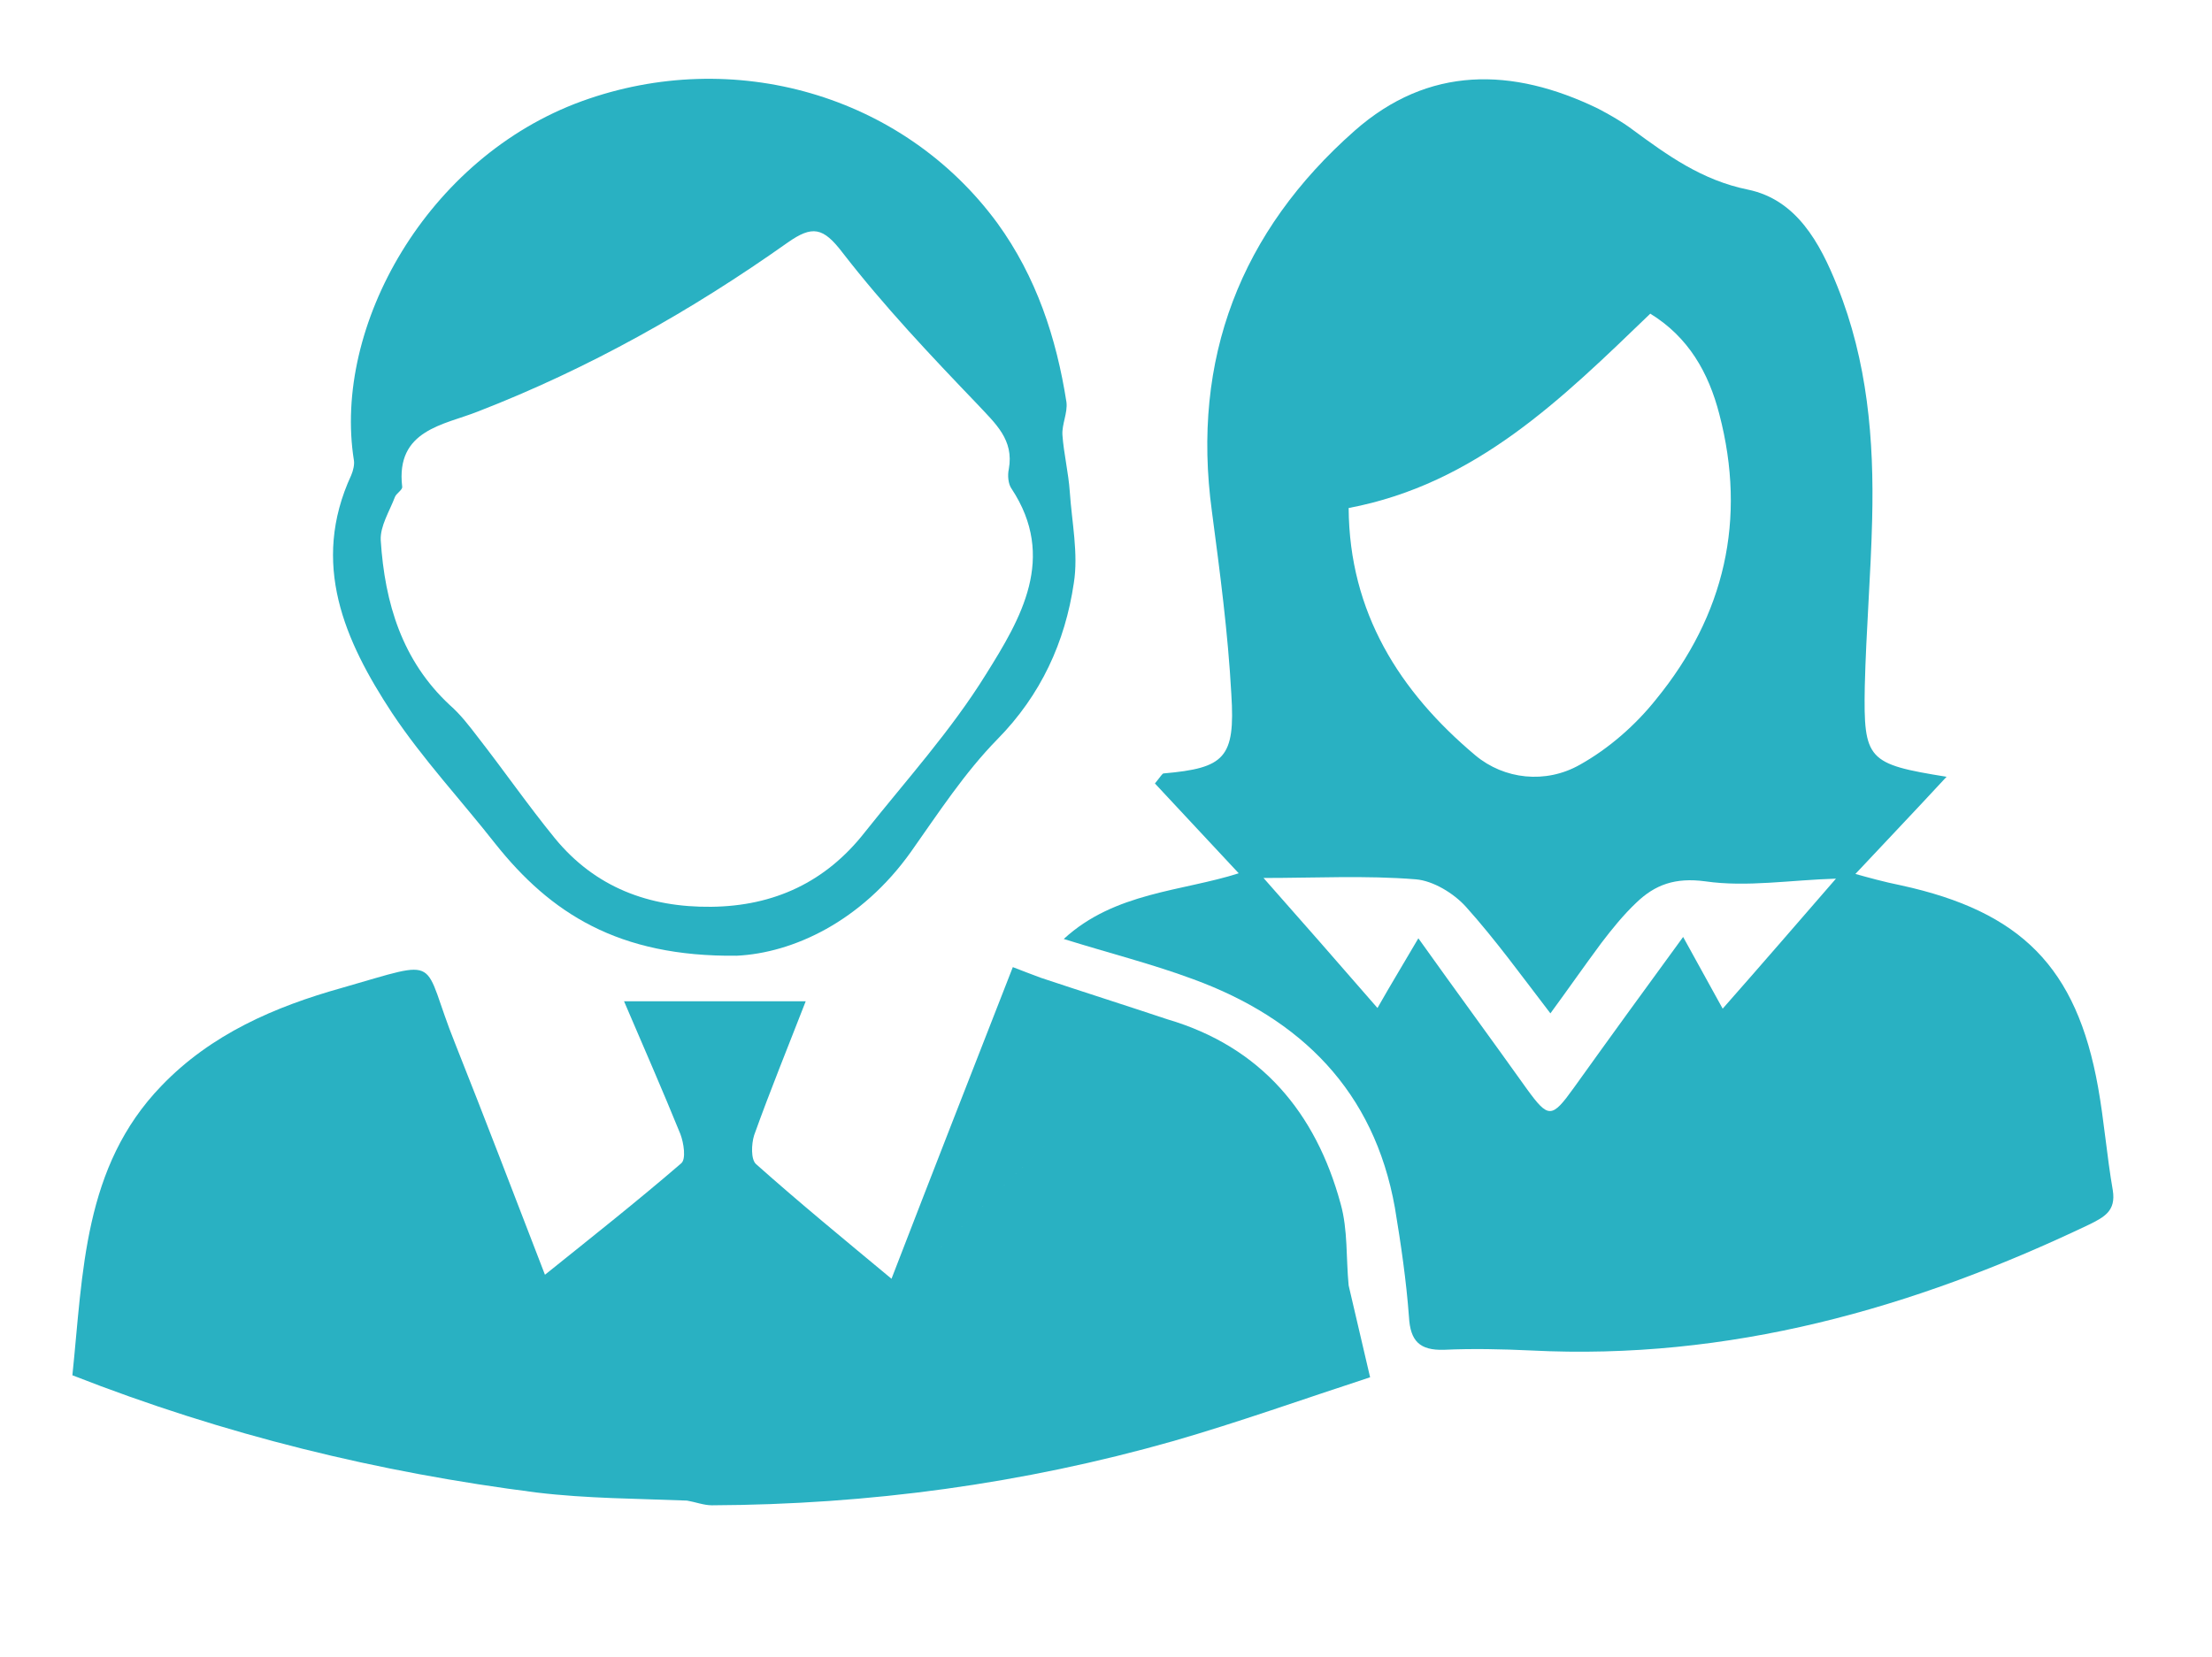 <?xml version="1.0" encoding="utf-8"?>
<!-- Generator: Adobe Illustrator 22.1.0, SVG Export Plug-In . SVG Version: 6.00 Build 0)  -->
<svg version="1.1" id="Capa_1" xmlns="http://www.w3.org/2000/svg" xmlns:xlink="http://www.w3.org/1999/xlink" x="0px" y="0px"
	 viewBox="0 0 330 247.3" style="enable-background:new 0 0 330 247.3;" xml:space="preserve">
<style type="text/css">
	.st0{fill:#29B1C2;}
</style>
<g>
	<g>
		<path class="st0" d="M313,162.2c-3.2-17.9-11.5-26.2-29.4-30.1c-2.5-0.5-5-1.2-6.8-1.7c4.4-4.7,8.7-9.2,13.6-14.5
			c-11.8-1.9-12.4-2.5-12.2-13.5c0.2-8.3,0.9-16.6,1.1-24.9c0.3-11.9-0.7-23.6-5.2-34.8c-2.6-6.5-6.1-12.9-13.3-14.4
			c-6.9-1.4-12-5.1-17.3-9c-1.6-1.2-3.4-2.2-5.1-3.1c-12.8-6.2-25.3-6.4-36.3,3.3c-17,15-24.4,34-21.3,56.8
			c1.2,9.1,2.4,18.1,2.9,27.3c0.6,9.5-1,11-10.1,11.8c-0.2,0-0.4,0.4-1.3,1.5c4.1,4.4,8.3,8.9,12.5,13.4c-8.4,2.7-18.5,2.8-26.1,9.8
			c6.7,2.1,13.1,3.7,19.3,6c16.1,5.9,27,16.7,30.1,34.1c0.9,5.4,1.7,10.9,2.1,16.3c0.2,3.6,1.6,5,5.2,4.9c4.3-0.2,8.7-0.1,13,0.1
			c29.5,1.5,56.9-6.2,83.3-18.8c2.2-1.1,4-2,3.5-5.1C314.3,172.4,313.9,167.2,313,162.2z M246.2,46.8c5.7,3.5,8.7,8.8,10.3,15
			c4.1,15.7,0.8,30-9.4,42.5c-3.1,3.9-7.1,7.4-11.4,9.8c-5.1,2.9-11.3,2.2-15.6-1.4c-11.3-9.5-18.8-21.3-18.9-36.9
			C220.2,72.2,233,59.5,246.2,46.8z M257,150.5c-2.1-3.8-3.8-6.9-5.9-10.7c-5.7,7.8-11,15.1-16.3,22.5c-3.3,4.6-3.8,4.6-7,0.2
			c-5.2-7.3-10.5-14.5-16.2-22.5c-2.1,3.6-4,6.7-6.1,10.4c-6-6.9-11.6-13.3-17-19.4c7.7,0,15.3-0.4,22.7,0.2
			c2.6,0.2,5.7,2.1,7.5,4.1c4.4,4.9,8.3,10.3,12.6,15.9c2.5-3.4,5-7,7.6-10.5c1.6-2.1,3.3-4.2,5.2-6c2.8-2.7,5.8-3.8,10.3-3.2
			c6.2,0.9,12.7-0.2,19.5-0.4C268.6,137.2,263,143.7,257,150.5z"/>
		<path class="st0" d="M102.5,223.9c1.2,0.2,2.5,0.7,3.7,0.7c23.4-0.1,46.4-3.2,68.9-9.6c9.7-2.8,19.2-6.2,29.3-9.5
			c-1.2-5.1-2.2-9.4-3.2-13.7c-0.4-4.1-0.1-8.3-1.2-12.2c-3.7-13.6-11.9-23.4-25.8-27.5c-6.3-2.1-12.6-4.1-18.9-6.2
			c-1.3-0.5-2.7-1-4.2-1.6c-6.1,15.6-12,30.7-18.1,46.5c-7.1-5.9-13.8-11.4-20.2-17.1c-0.8-0.7-0.7-3-0.3-4.3
			c2.4-6.7,5.1-13.3,7.7-20c-9.2,0-17.9,0-27.1,0c3,7,5.8,13.4,8.4,19.8c0.5,1.3,0.9,3.8,0.1,4.4c-6.5,5.6-13.2,10.9-20.3,16.6
			c-4.6-11.9-8.9-23.2-13.4-34.5c-5.2-12.9-1.5-12.7-16.9-8.3c-10,2.8-19.5,6.9-26.9,14.6c-11.7,12.1-11.7,27.9-13.3,43.2
			c22.7,8.9,45.7,14.5,69.3,17.5C87.6,223.6,95.1,223.6,102.5,223.9z M168.3,158.8c0-0.3,0-0.5,0-0.8l0,0
			C168.3,158.3,168.3,158.5,168.3,158.8c-11.4,11.1-22.8,22.2-34.1,33.4C145.5,181,156.9,169.9,168.3,158.8z"/>
		<path class="st0" d="M52.4,70.9c-6.1,13.2-1,24.7,6.1,35.5c4.6,6.9,10.3,13,15.4,19.5c8.2,10.3,18.3,16.9,36,16.7
			c8.4-0.4,18.6-5.1,26-15.5c4.1-5.8,8-11.8,12.9-16.8c6.5-6.6,10.1-14.5,11.4-23.3c0.7-4.4-0.3-9.1-0.6-13.6
			c-0.2-2.9-0.9-5.7-1.1-8.5c-0.1-1.6,0.8-3.3,0.6-4.9c-1.5-9.6-4.5-18.7-10.3-26.7c-14.1-19.2-39.4-26.4-62-18.2
			c-23.1,8.4-37.2,33.6-34,53.6C52.9,69.3,52.7,70.2,52.4,70.9z M58.9,74.2c0.2-0.6,1.2-1.1,1.1-1.6c-1-8.5,6.3-9.2,11.3-11.2
			c16.5-6.4,31.8-15,46.2-25.2c3.7-2.6,5.3-2.3,8.2,1.5c6.2,8,13.1,15.3,20.1,22.6c2.7,2.9,5.5,5.3,4.7,9.7
			c-0.2,0.9-0.1,2.2,0.4,2.9c6.8,10.3,1.4,19.4-3.8,27.7c-5.2,8.4-11.9,15.8-18.1,23.6c-5.8,7.4-13.5,11-22.9,11.1
			c-9.3,0.1-17.3-2.9-23.3-10.2c-4-4.9-7.6-10.1-11.5-15.1c-1.3-1.7-2.6-3.4-4.2-4.8C60,98.6,57.4,90,56.8,80.6
			C56.7,78.5,58.1,76.3,58.9,74.2z"/>
	</g>
</g>
</svg>
